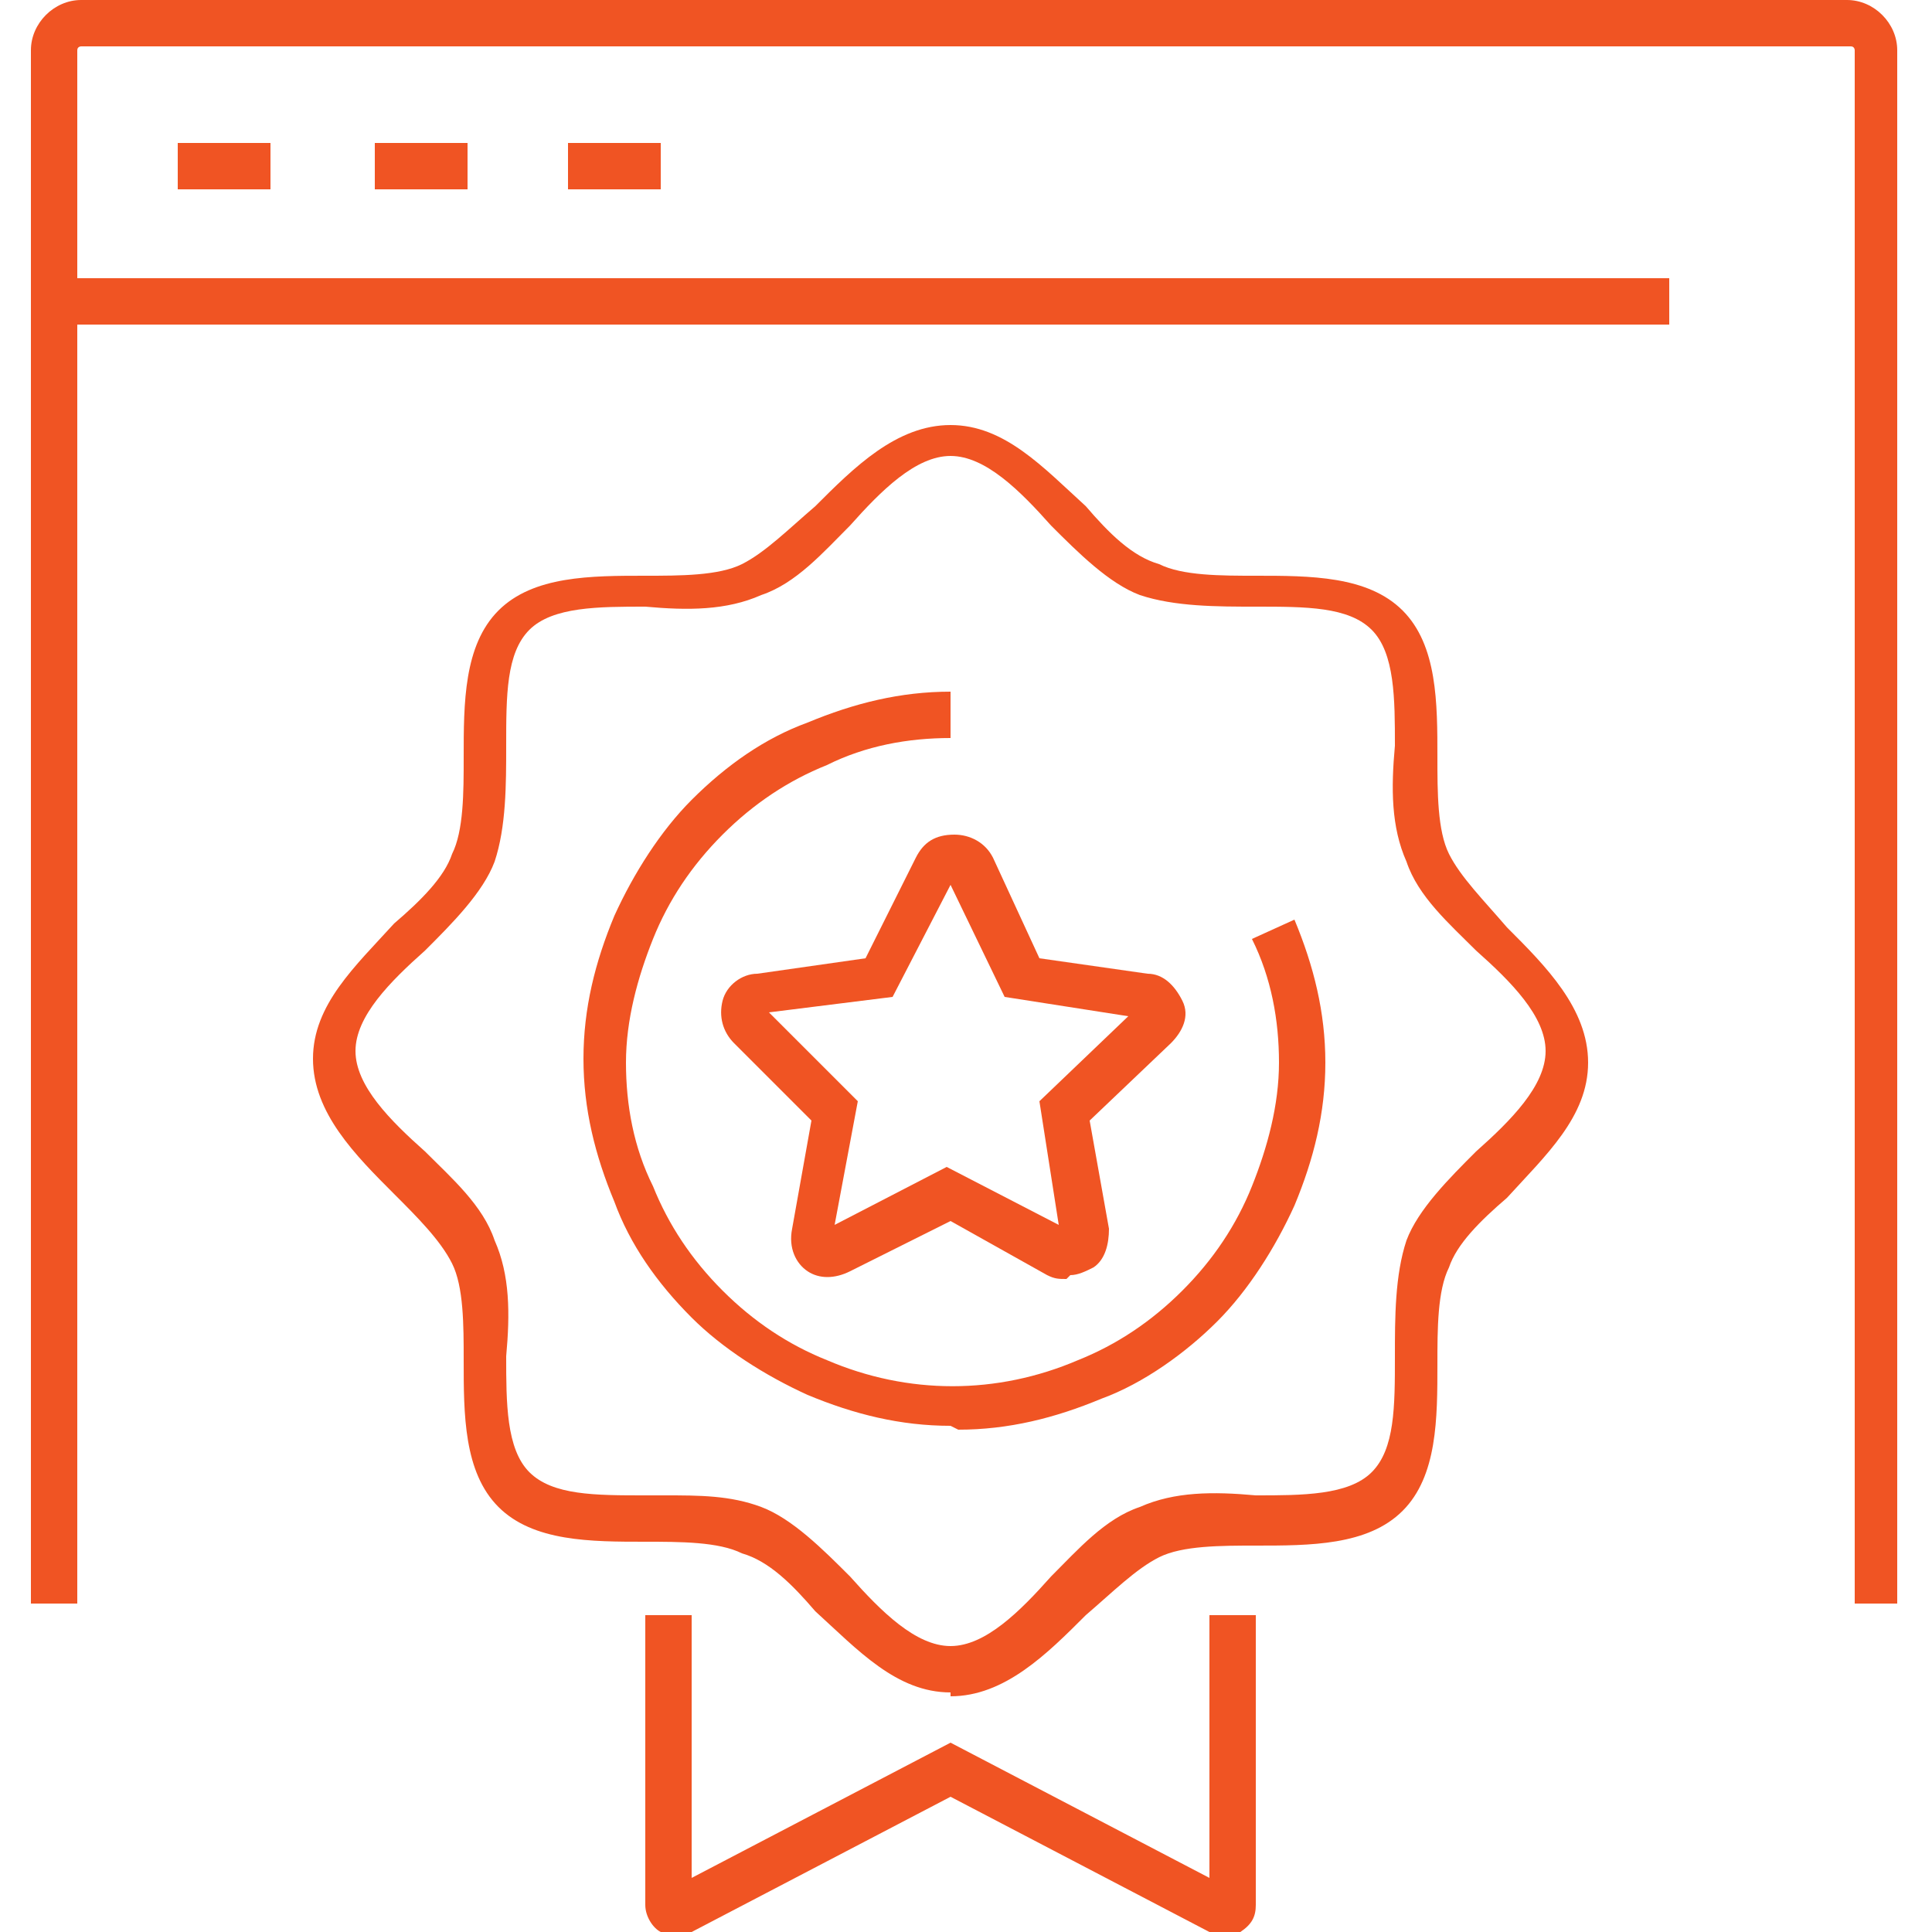 <?xml version="1.0" encoding="UTF-8"?>
<svg xmlns="http://www.w3.org/2000/svg" id="Layer_1" version="1.1" viewBox="0 0 50 50">
  <defs>
    <style>
      .st0 {
        fill: #f05423;
      }
    </style>
  </defs>
  <g>
    <path class="st0" d="M27.6,33.1c-.2,0-.3,0-.5-.1l-2.5-1.4-2.6,1.3c-.4.2-.8.2-1.1,0-.3-.2-.5-.6-.4-1.1l.5-2.8-2-2c-.3-.3-.4-.7-.3-1.1.1-.4.5-.7.9-.7l2.8-.4,1.3-2.6c.2-.4.5-.6,1-.6.4,0,.8.2,1,.6l1.2,2.6,2.8.4c.4,0,.7.3.9.7s0,.8-.3,1.1l-2.1,2,.5,2.8c0,.4-.1.8-.4,1-.2.1-.4.2-.6.2ZM24.5,30.2l2.9,1.5-.5-3.2,2.3-2.2-3.2-.5-1.4-2.9-1.5,2.9-3.2.4,2.3,2.3-.6,3.2,2.9-1.5Z"></path>
    <path class="st0" d="M24.6,36.9c-1.3,0-2.5-.3-3.7-.8-1.1-.5-2.2-1.2-3-2-.9-.9-1.6-1.9-2-3-.5-1.2-.8-2.4-.8-3.7s.3-2.5.8-3.7c.5-1.1,1.2-2.2,2-3,.9-.9,1.9-1.6,3-2,1.2-.5,2.4-.8,3.7-.8v1.2c-1.1,0-2.2.2-3.2.7-1,.4-1.9,1-2.7,1.8-.8.8-1.4,1.7-1.8,2.7-.4,1-.7,2.1-.7,3.2s.2,2.2.7,3.2c.4,1,1,1.9,1.8,2.7s1.7,1.4,2.7,1.8c2.1.9,4.4.9,6.5,0,1-.4,1.9-1,2.7-1.8.8-.8,1.4-1.7,1.8-2.7.4-1,.7-2.1.7-3.2s-.2-2.2-.7-3.2l1.1-.5c.5,1.2.8,2.4.8,3.7s-.3,2.5-.8,3.7c-.5,1.1-1.2,2.2-2,3s-1.9,1.6-3,2c-1.2.5-2.4.8-3.7.8Z"></path>
    <path class="st0" d="M24.6,43.8c-1.4,0-2.4-1.1-3.5-2.1-.6-.7-1.2-1.3-1.9-1.5-.6-.3-1.6-.3-2.5-.3-1.4,0-2.9,0-3.8-.9-.9-.9-.9-2.4-.9-3.8,0-.9,0-1.9-.3-2.5-.3-.6-.9-1.2-1.5-1.8-1-1-2.1-2.1-2.1-3.5s1.1-2.4,2.1-3.5c.7-.6,1.3-1.2,1.5-1.8.3-.6.3-1.6.3-2.5,0-1.4,0-2.9.9-3.8s2.4-.9,3.8-.9c.9,0,1.9,0,2.5-.3.6-.3,1.2-.9,1.9-1.5,1-1,2.1-2.1,3.5-2.1s2.4,1.1,3.5,2.1c.6.7,1.2,1.3,1.9,1.5.6.3,1.6.3,2.5.3,1.4,0,2.9,0,3.8.9.9.9.9,2.4.9,3.8,0,.9,0,1.9.3,2.5.3.6.9,1.2,1.5,1.9,1,1,2.1,2.1,2.1,3.5s-1.1,2.4-2.1,3.5c-.7.6-1.3,1.2-1.5,1.8-.3.6-.3,1.6-.3,2.5,0,1.4,0,2.9-.9,3.8-.9.9-2.4.9-3.8.9-.9,0-1.9,0-2.5.3-.6.3-1.2.9-1.9,1.5-1,1-2.1,2.1-3.5,2.1ZM17.2,38.7c.9,0,1.7,0,2.5.3.8.3,1.6,1.1,2.3,1.8.8.9,1.7,1.8,2.6,1.8s1.8-.9,2.6-1.8c.7-.7,1.4-1.5,2.3-1.8.9-.4,1.9-.4,3-.3,1.2,0,2.4,0,3-.6.6-.6.6-1.7.6-3,0-1,0-2.1.3-3,.3-.8,1.1-1.6,1.8-2.3.9-.8,1.8-1.7,1.8-2.6s-.9-1.8-1.8-2.6c-.7-.7-1.5-1.4-1.8-2.3-.4-.9-.4-1.9-.3-3,0-1.2,0-2.4-.6-3s-1.7-.6-3-.6c-1,0-2.1,0-3-.3-.8-.3-1.6-1.1-2.3-1.8-.8-.9-1.7-1.8-2.6-1.8s-1.8.9-2.6,1.8c-.7.7-1.4,1.5-2.3,1.8-.9.4-1.9.4-3,.3-1.2,0-2.4,0-3,.6-.6.6-.6,1.7-.6,3,0,1,0,2.1-.3,3-.3.8-1.1,1.6-1.8,2.3-.9.8-1.8,1.7-1.8,2.6s.9,1.8,1.8,2.6c.7.7,1.5,1.4,1.8,2.3.4.9.4,1.9.3,3,0,1.2,0,2.4.6,3,.6.6,1.7.6,3,.6.2,0,.3,0,.5,0Z"></path>
    <path class="st0" d="M31.7,50c-.1,0-.3,0-.4,0l-6.7-3.5-6.7,3.5c-.3.1-.5.1-.8,0-.2-.1-.4-.4-.4-.7v-7.5h1.2v6.8l6.7-3.5,6.7,3.5v-6.8h1.2v7.5c0,.3-.1.5-.4.7-.1,0-.3.1-.4.1Z"></path>
  </g>
  <path class="st0" d="M49.2,41.5h-1.2V1.3c0,0,0-.1-.1-.1H2.1c0,0-.1,0-.1.1v40.2H.8V1.3c0-.7.6-1.3,1.3-1.3h45.7c.7,0,1.3.6,1.3,1.3v40.2Z"></path>
  <rect class="st0" x="1.4" y="7.2" width="41.8" height="1.2"></rect>
  <rect class="st0" x="4.6" y="3.7" width="2.4" height="1.2"></rect>
  <rect class="st0" x="9.7" y="3.7" width="2.4" height="1.2"></rect>
  <rect class="st0" x="14.7" y="3.7" width="2.4" height="1.2"></rect>
</svg>
